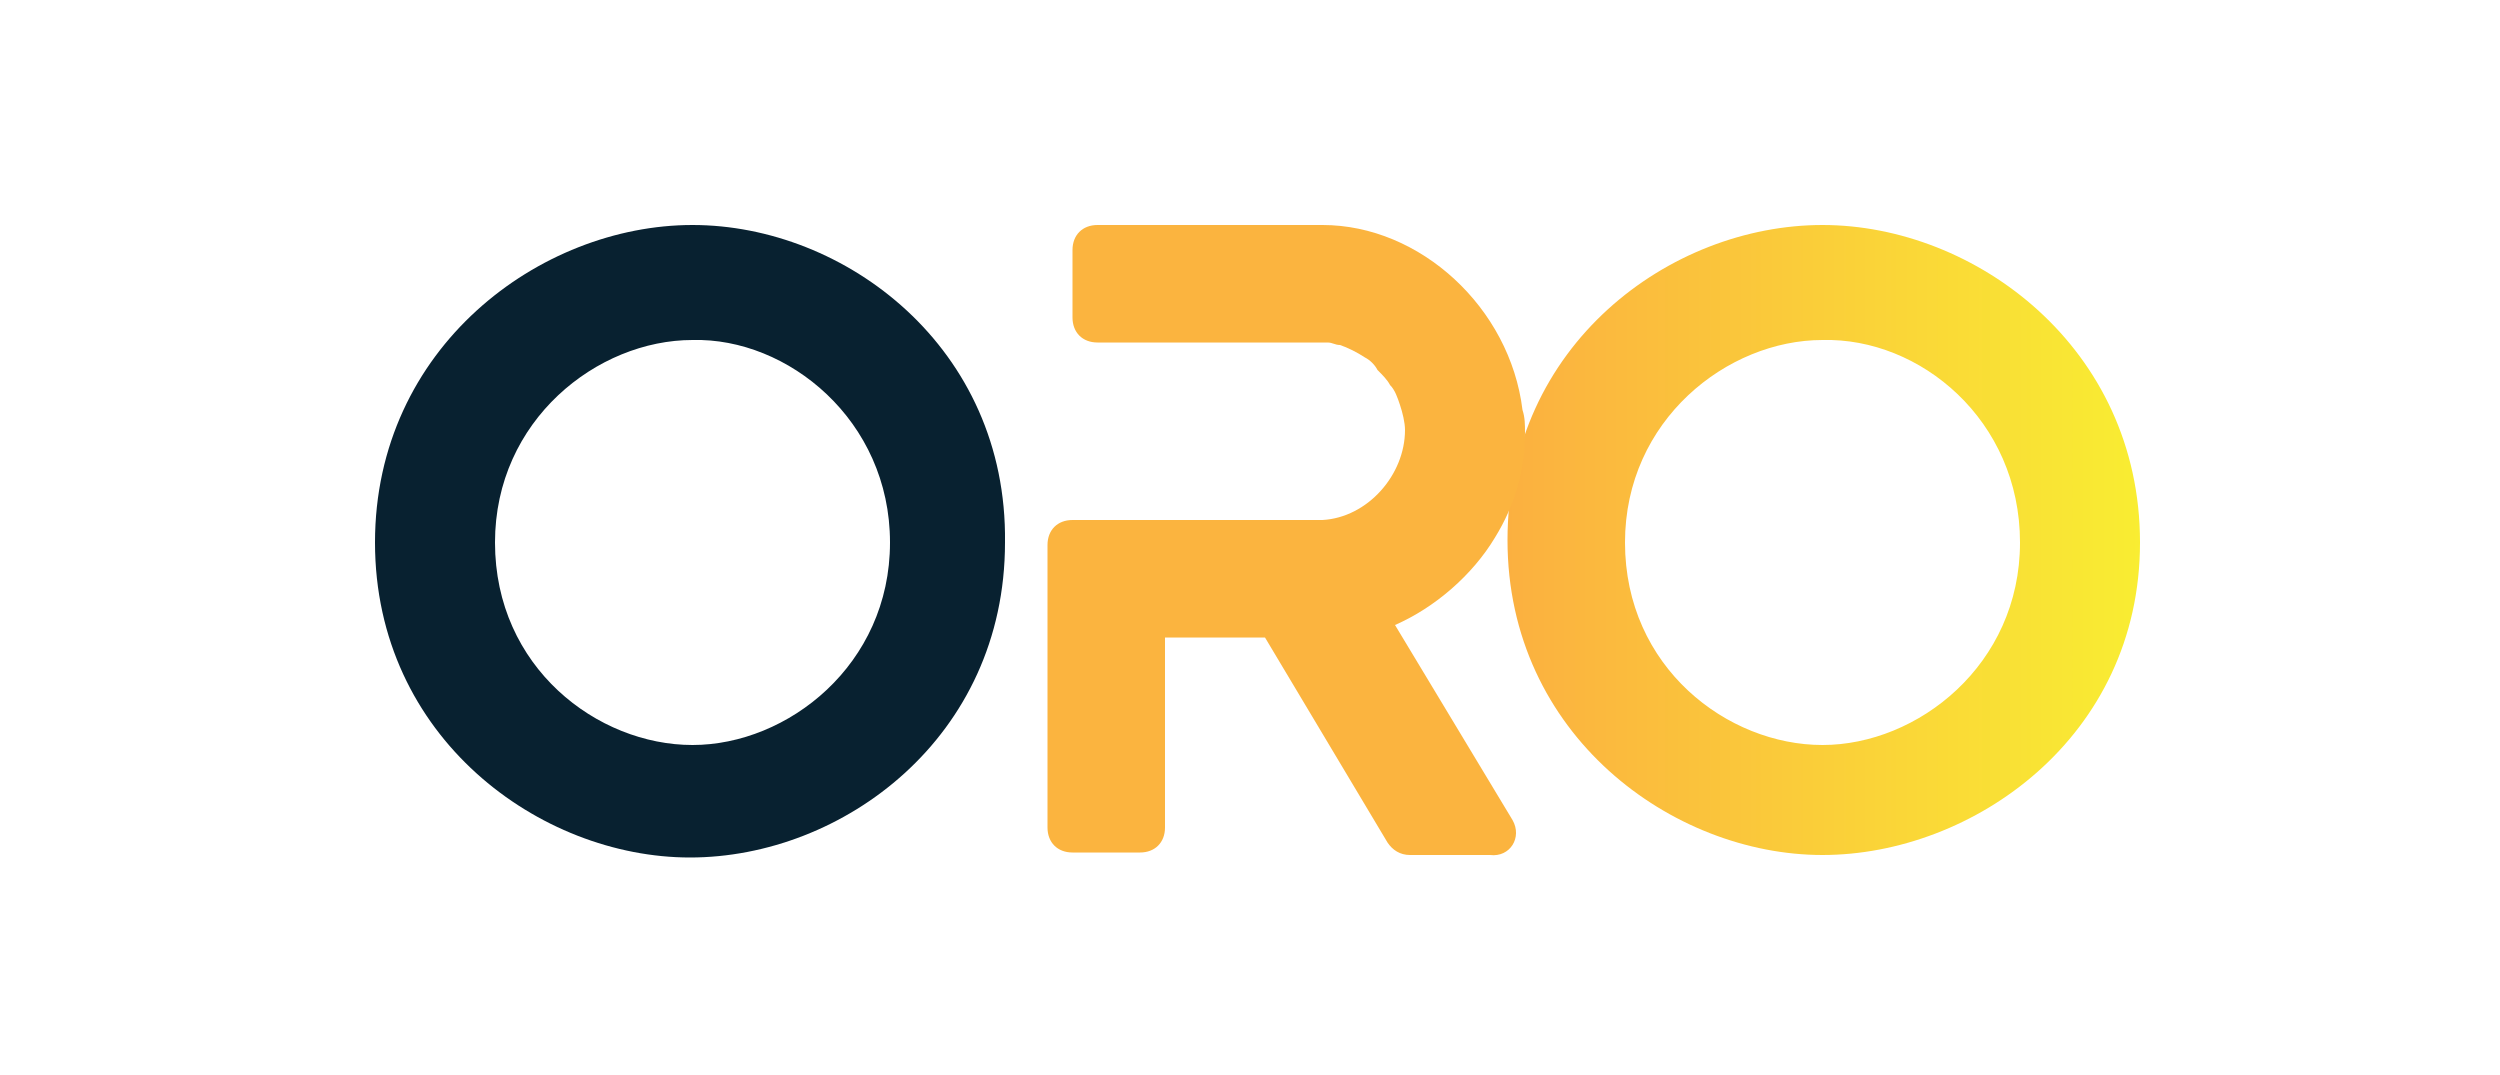<svg width="100" height="43" viewBox="0 0 100 43" fill="none" xmlns="http://www.w3.org/2000/svg">
<path d="M72.9 9C66.8 9 60.3 13.8 60.3 21.6C60.3 29.4 66.9 34.2 72.9 34.2C78.9 34.2 85.6 29.5 85.6 21.7C85.6 13.9 79 9 72.9 9ZM80.8 21.7C80.8 26.6 76.7 29.8 72.9 29.8C69.1 29.8 65 26.7 65 21.7C65 16.8 69.1 13.6 72.9 13.6C76.8 13.5 80.8 16.8 80.8 21.7Z" fill="url(#paint0_linear_17_18074)"/>
<path d="M60.5 32.8L55.8 25C57.4 24.3 58.9 23 59.8 21.5C60.6 20.2 61 18.8 61 17.3C61 17 61 16.7 60.9 16.4C60.4 12.3 56.8 9 52.9 9H43.9C43.3 9 42.9 9.4 42.9 10V12.7C42.9 13.3 43.3 13.7 43.9 13.7H52.6C52.7 13.7 52.9 13.7 53.1 13.7C53.3 13.7 53.4 13.8 53.6 13.8C53.9 13.9 54.3 14.1 54.6 14.3C54.8 14.4 55 14.6 55.1 14.8C55.3 15 55.5 15.2 55.6 15.4C55.8 15.6 55.9 15.9 56 16.2C56.1 16.5 56.2 16.9 56.2 17.2C56.2 19 54.7 20.7 52.9 20.8H42.9C42.3 20.8 41.9 21.2 41.9 21.8V33.1C41.9 33.7 42.3 34.1 42.9 34.1H45.6C46.2 34.1 46.6 33.7 46.6 33.1V25.5H50.6L55.5 33.7C55.7 34 56 34.2 56.4 34.2H59.6C60.4 34.3 60.9 33.5 60.5 32.8Z" fill="#FBB43F"/>
<path d="M27.7 9C21.6 9 15 13.9 15 21.7C15 29.5 21.6 34.3 27.6 34.3C33.7 34.3 40.2 29.5 40.2 21.7C40.3 13.9 33.8 9 27.7 9ZM35.6 21.7C35.6 26.6 31.5 29.8 27.7 29.8C23.9 29.8 19.8 26.7 19.8 21.7C19.8 16.8 23.9 13.6 27.7 13.6C31.5 13.5 35.6 16.8 35.6 21.7Z" fill="#082130"/>
<defs>
<linearGradient id="paint0_linear_17_18074" x1="60.294" y1="21.674" x2="85.594" y2="21.674" gradientUnits="userSpaceOnUse">
<stop stop-color="#FBB040"/>
<stop offset="1" stop-color="#F9ED32"/>
</linearGradient>
</defs>
</svg>
